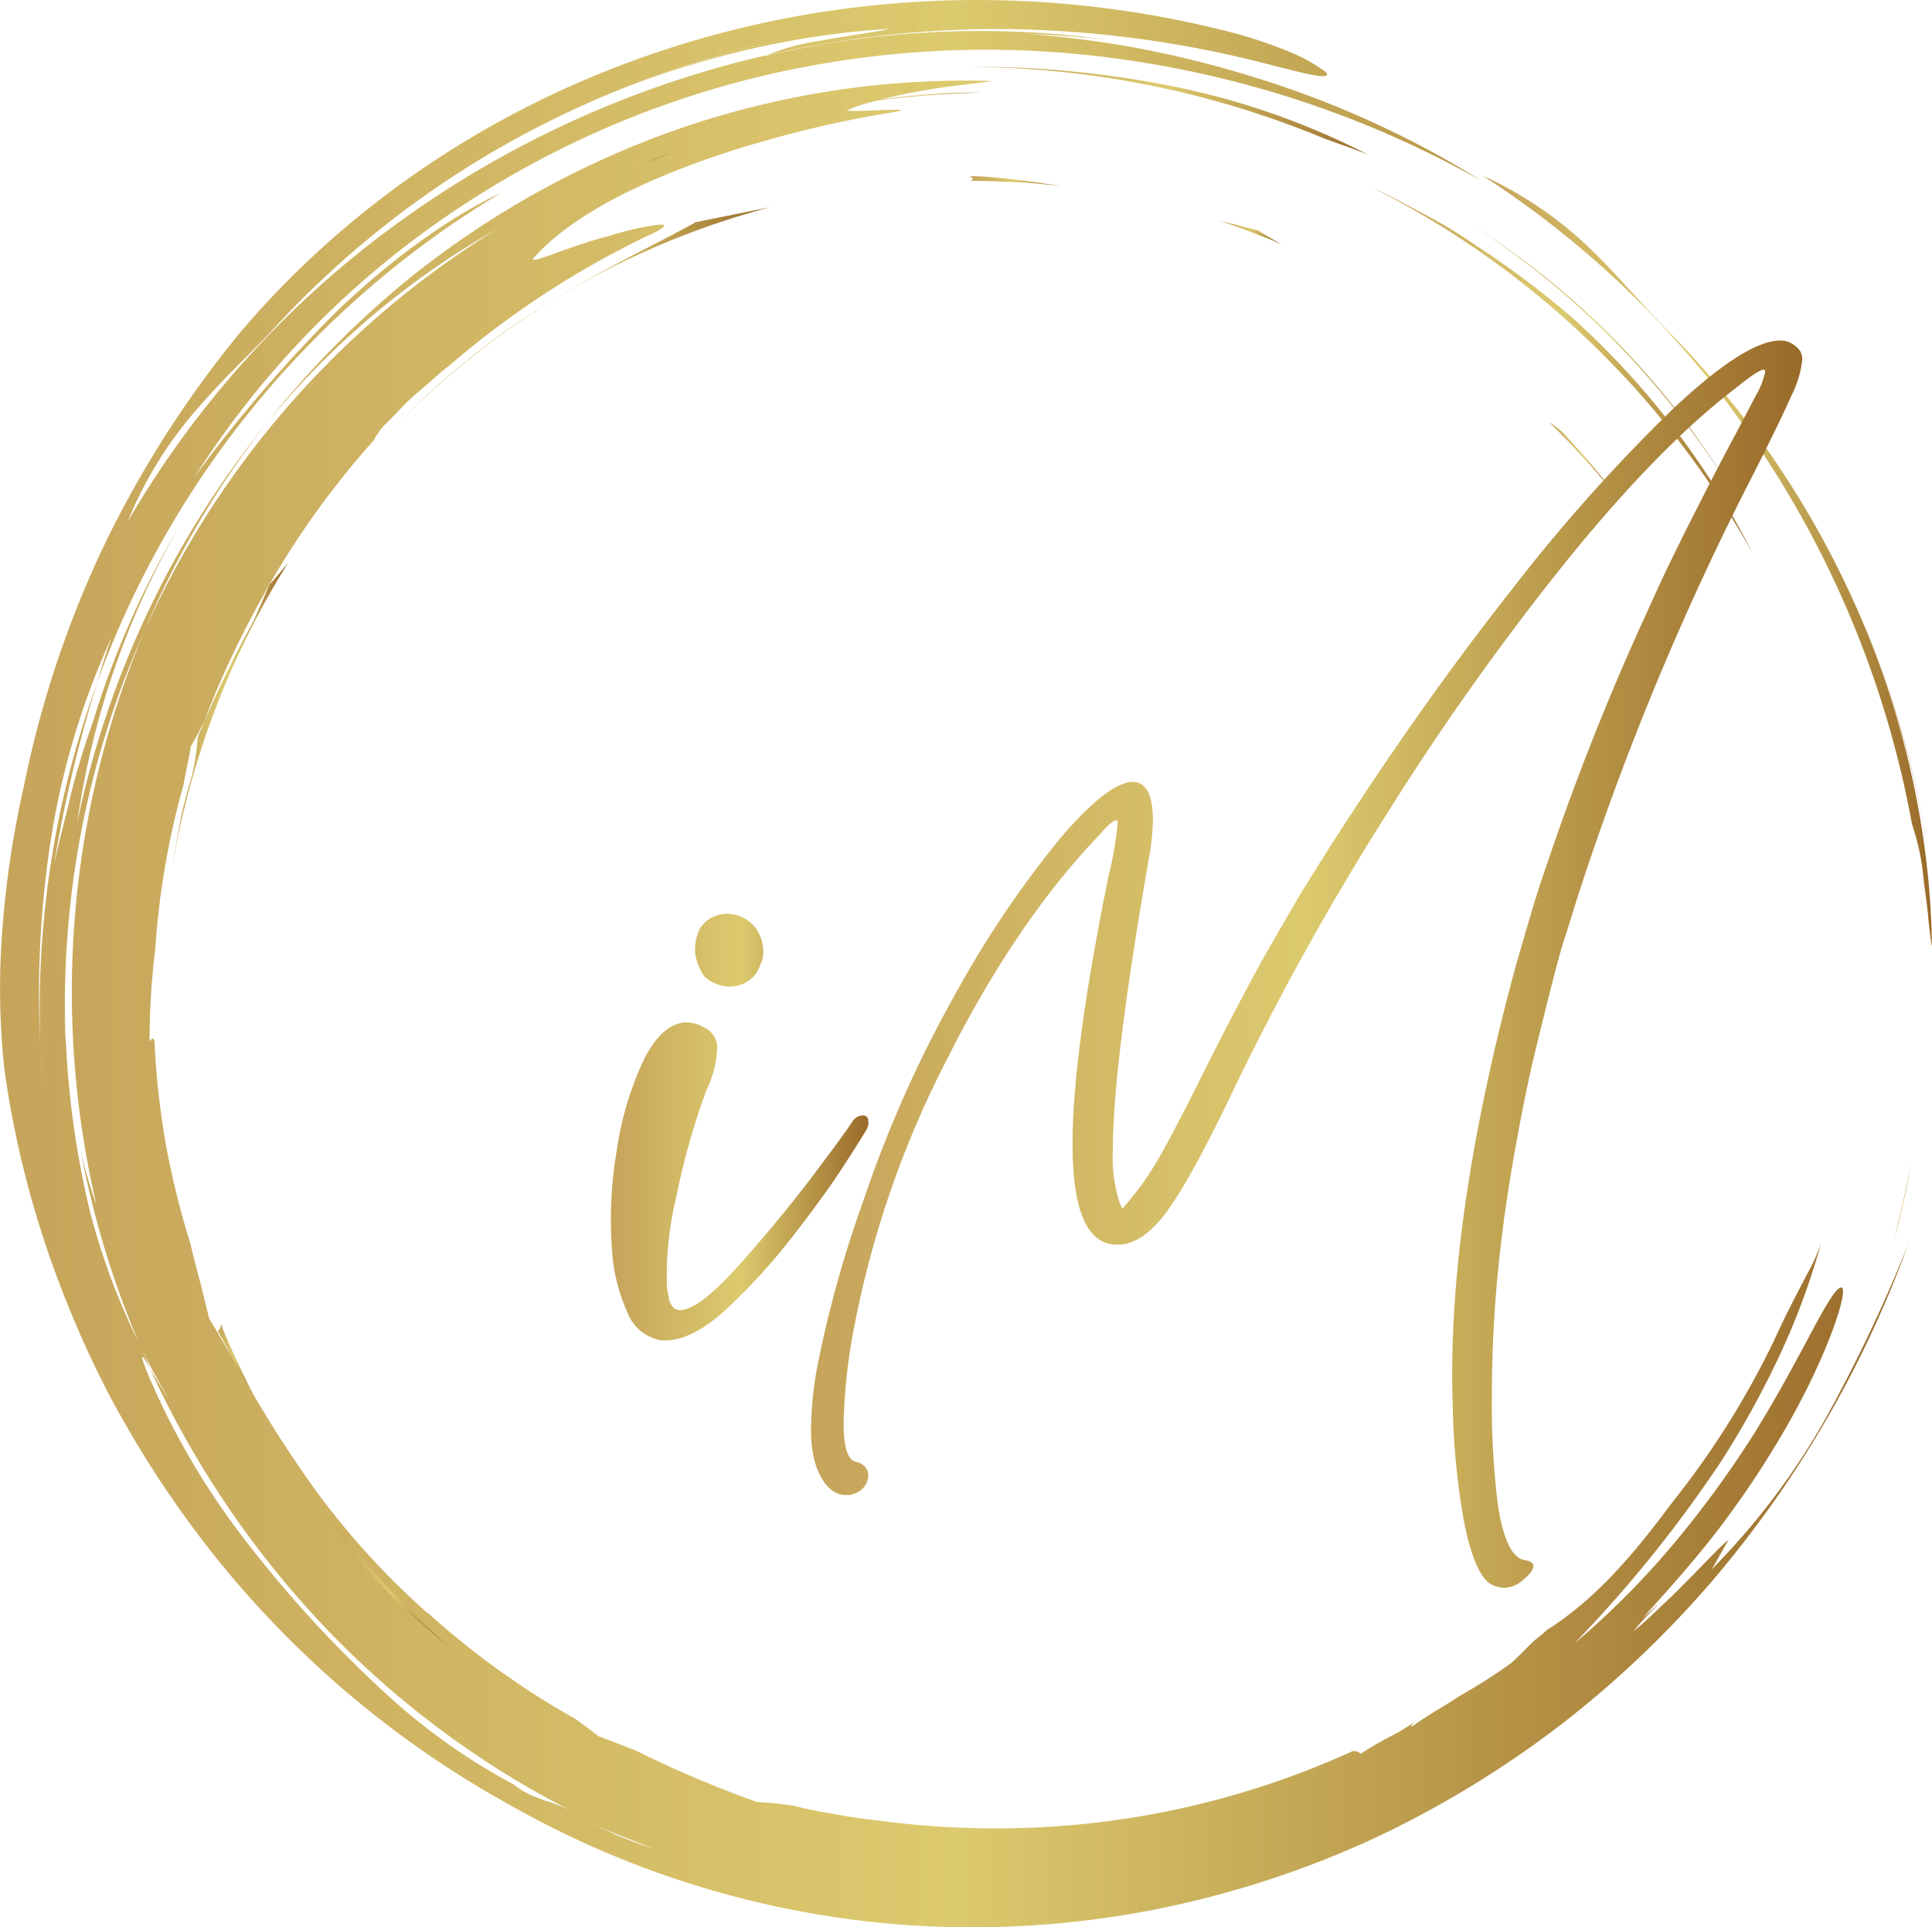 <svg xmlns="http://www.w3.org/2000/svg" xmlns:xlink="http://www.w3.org/1999/xlink" viewBox="0 0 205.12 204.57"><defs><linearGradient id="linear-gradient" x1="157.34" y1="59.56" x2="205.12" y2="59.56" gradientUnits="userSpaceOnUse"><stop offset="0" stop-color="#c6a45a"></stop><stop offset="0.5" stop-color="#dcca6e"></stop><stop offset="1" stop-color="#996a29"></stop></linearGradient><linearGradient id="linear-gradient-2" x1="201.07" y1="127.58" x2="202.87" y2="127.58" xlink:href="#linear-gradient"></linearGradient><linearGradient id="linear-gradient-3" x1="16.52" y1="63.2" x2="20.43" y2="63.2" xlink:href="#linear-gradient"></linearGradient><linearGradient id="linear-gradient-4" x1="102.83" y1="11.77" x2="145.31" y2="11.77" xlink:href="#linear-gradient"></linearGradient><linearGradient id="linear-gradient-5" x1="156.7" y1="37.52" x2="183.12" y2="37.52" xlink:href="#linear-gradient"></linearGradient><linearGradient id="linear-gradient-6" x1="25.71" y1="153.33" x2="34.13" y2="153.33" xlink:href="#linear-gradient"></linearGradient><linearGradient id="linear-gradient-7" x1="22.13" y1="54.36" x2="24.08" y2="54.36" xlink:href="#linear-gradient"></linearGradient><linearGradient id="linear-gradient-8" x1="23.13" y1="144.13" x2="26.74" y2="144.13" xlink:href="#linear-gradient"></linearGradient><linearGradient id="linear-gradient-9" x1="18.31" y1="75.81" x2="30.56" y2="75.81" xlink:href="#linear-gradient"></linearGradient><linearGradient id="linear-gradient-10" x1="0" y1="102.28" x2="202.56" y2="102.28" xlink:href="#linear-gradient"></linearGradient><linearGradient id="linear-gradient-11" x1="35.17" y1="168.1" x2="47.79" y2="168.1" xlink:href="#linear-gradient"></linearGradient><linearGradient id="linear-gradient-12" x1="42.27" y1="33.45" x2="81.74" y2="33.45" xlink:href="#linear-gradient"></linearGradient><linearGradient id="linear-gradient-13" x1="26.2" y1="147.44" x2="26.76" y2="147.44" xlink:href="#linear-gradient"></linearGradient><linearGradient id="linear-gradient-14" x1="91.95" y1="10.34" x2="104.36" y2="10.34" xlink:href="#linear-gradient"></linearGradient><linearGradient id="linear-gradient-15" x1="145.74" y1="39.32" x2="186.07" y2="39.32" xlink:href="#linear-gradient"></linearGradient><linearGradient id="linear-gradient-16" x1="103.01" y1="19.21" x2="112.56" y2="19.21" xlink:href="#linear-gradient"></linearGradient><linearGradient id="linear-gradient-17" x1="65.43" y1="17.58" x2="71.28" y2="17.58" xlink:href="#linear-gradient"></linearGradient><linearGradient id="linear-gradient-18" x1="129.51" y1="24.7" x2="136.06" y2="24.7" xlink:href="#linear-gradient"></linearGradient><linearGradient id="linear-gradient-19" x1="164.43" y1="49" x2="171.94" y2="49" xlink:href="#linear-gradient"></linearGradient><linearGradient id="linear-gradient-20" x1="64.87" y1="119.63" x2="92.2" y2="119.63" xlink:href="#linear-gradient"></linearGradient><linearGradient id="linear-gradient-21" x1="86.11" y1="102.36" x2="191.34" y2="102.36" xlink:href="#linear-gradient"></linearGradient></defs><g id="Calque_2" data-name="Calque 2"><g id="Layer_1" data-name="Layer 1"><path d="M177.11,35.15a98.1,98.1,0,0,1,18.43,26,101.87,101.87,0,0,1,9.16,29.18,103,103,0,0,0-6.28-22.63,92.51,92.51,0,0,1,4.84,16,88.37,88.37,0,0,1,1.86,16.76c-.17-.89-.3-2-.42-3.29s-.33-2.6-.48-3.89A24.74,24.74,0,0,0,203,87.5a105.8,105.8,0,0,0-15.76-39.25,101.64,101.64,0,0,0-29.85-29.62,40.89,40.89,0,0,1,11.68,8C172,29.49,174.36,32.38,177.11,35.15Z" style="fill:url(#linear-gradient)"></path><path d="M201.07,131.67c.67-2.77,1.34-5.47,1.8-8.18A67.94,67.94,0,0,1,201.07,131.67Z" style="fill:url(#linear-gradient-2)"></path><path d="M20.43,59c-1.43,2.75-2.72,5.58-3.91,8.33A69.11,69.11,0,0,1,20.43,59Z" style="fill:url(#linear-gradient-3)"></path><path d="M145.31,16.45c-1.53-.65-3.13-1.16-4.72-1.75a99.65,99.65,0,0,0-37.76-7.6,106.16,106.16,0,0,1,21.82,2.09A79.55,79.55,0,0,1,145.31,16.45Z" style="fill:url(#linear-gradient-4)"></path><path d="M156.7,24.14A84.92,84.92,0,0,1,183.12,50.9,89.63,89.63,0,0,0,156.7,24.14Z" style="fill:url(#linear-gradient-5)"></path><path d="M25.71,146.76c.08-.1.26.05.49.31a6.36,6.36,0,0,0,.56.75,92.92,92.92,0,0,0,7.37,12.11c-.75-.9-1.58-1.65-2.31-2.61a57.35,57.35,0,0,1-2.94-5.1C28.11,150.75,27.23,149.26,25.71,146.76Z" style="fill:url(#linear-gradient-6)"></path><path d="M22.13,56l.11-.31c.52-.92,1-1.85,1.6-2.72l.24-.29C23.39,53.78,22.77,54.9,22.13,56Z" style="fill:url(#linear-gradient-7)"></path><path d="M23.13,141.3a1,1,0,0,0,.32-.8c.45,1.25,1,2.45,1.57,3.67s1.12,2.41,1.72,3.59c-.19-.25-.38-.5-.54-.69a20,20,0,0,1-1.51-2.81C24.2,143.2,23.63,142.16,23.13,141.3Z" style="fill:url(#linear-gradient-8)"></path><path d="M20.39,82.28a23.09,23.09,0,0,0,.59-4,122.59,122.59,0,0,1,6-12.47c.28-.74,1-2.23,1.61-3.73.64-.71,1.3-1.5,2-2.34A89,89,0,0,0,18.31,91.86c.24-1.57.56-3.15.85-4.75S19.93,83.9,20.39,82.28Z" style="fill:url(#linear-gradient-9)"></path><path d="M193.33,132a75.76,75.76,0,0,1-4.3,11.68A98.2,98.2,0,0,1,182.81,155a136.66,136.66,0,0,1-15.66,19.45A86.61,86.61,0,0,0,177.58,164a109.09,109.09,0,0,0,8.65-11.82c4.82-7.75,7.65-14.4,9-15.42s-.45,5.34-4.67,13.1a99.57,99.57,0,0,1-7.66,11.87c-2.87,3.82-6,7.25-8.48,10l3-2.65a33.54,33.54,0,0,0-4,4.07c.79-.61,1.69-1.45,2.64-2.36s2-1.86,2.93-2.86c1.93-1.91,3.61-3.77,4.53-4.48-.6,1-1.17,2.11-1.8,3.14a75.2,75.2,0,0,0,12.13-16.07,163.85,163.85,0,0,0,8.76-18.47,116.49,116.49,0,0,1-20.88,35.83,109.77,109.77,0,0,1-16.31,15.42,108,108,0,0,1-19.89,12A103.85,103.85,0,0,1,123,202.61a100.82,100.82,0,0,1-23.84,1.89,99.61,99.61,0,0,1-45-12.89A104.77,104.77,0,0,1,33.52,176.7a109,109,0,0,1-8.64-9,110.27,110.27,0,0,1-7.41-9.82,111.79,111.79,0,0,1-6.21-10.45,112.83,112.83,0,0,1-4.88-11,104.56,104.56,0,0,1-5.91-22.9,79.71,79.71,0,0,1-.31-13.52A103.49,103.49,0,0,1,2.52,83.53,110.31,110.31,0,0,1,11,58a112.85,112.85,0,0,1,14.49-22.7C50.36,6,91.73-6.83,131.3,3.58a49.15,49.15,0,0,1,5.79,2,18,18,0,0,1,3.58,2c.52.47.2.66-1.41.35-.81-.14-1.94-.44-3.46-.82s-3.44-.89-5.84-1.41A116.14,116.14,0,0,0,105.7,3.08,111.73,111.73,0,0,0,81.4,5.86a24.21,24.21,0,0,1,5.82-1.55c2.61-.52,5.45-.84,7.25-1.25A90.24,90.24,0,0,0,77.54,5.73a93.67,93.67,0,0,0-16,5.65A105.73,105.73,0,0,1,84.2,4,104,104,0,0,0,55,14.6,100,100,0,0,0,29.41,34.51c-2.68,2.93-5.5,5.44-8.23,8.62a42.1,42.1,0,0,0-7.62,12.23,103.19,103.19,0,0,1,28.69-31.7A107.48,107.48,0,0,1,81.4,5.86a.87.87,0,0,0-.14.08A99.21,99.21,0,0,1,118,4.28c-1.92-.26-3.86-.39-5.75-.52s-3.71-.19-5.41-.32A112.46,112.46,0,0,1,120.19,5a109.65,109.65,0,0,1,13,3.21,102.12,102.12,0,0,1,24.14,11A108.24,108.24,0,0,0,121.5,6.66a103,103,0,0,0-38.8,1A100.25,100.25,0,0,0,47.05,23.2,96,96,0,0,0,20.69,50.57a150,150,0,0,1,15-17.46c5.7-5.48,12-10.07,17.51-12.64A100.55,100.55,0,0,0,10.28,72.54c.5-1.66,1-3.29,1.57-4.89A82.14,82.14,0,0,0,5.42,89,106.56,106.56,0,0,0,4.3,111.25c.07,1.31.08,2.6.23,3.91-.14-1.29-.15-2.6-.23-3.91a101,101,0,0,1,6-38.71A138.88,138.88,0,0,0,5.75,91.7c.43-2,1.07-4.39,1.69-7s1.48-5.4,2.45-8.15a94.94,94.94,0,0,1,9.23-20.82A88,88,0,0,0,8.19,87.37,99.62,99.62,0,0,1,28.36,44.86,96.23,96.23,0,0,0,15.32,67a96.87,96.87,0,0,0-8.38,42.54c-.06-.56-.06-1.13-.08-1.69,0,1.12.1,2.24.17,3.36a95.22,95.22,0,0,0,2.48,17.21,71.51,71.51,0,0,0,5.41,14.45l1,2.37c-.8-1.43-1.33-2.07-.12.85a79.45,79.45,0,0,0,10.7,18A126.87,126.87,0,0,0,41.88,180.6a65.71,65.71,0,0,0,12.68,8.83,8.47,8.47,0,0,0,2.83,1.5c1.14.56,2.27,1.18,3.45,1.7,1.43.65,2.84,1.34,4.29,2s2.9,1.14,4.36,1.64l-4.32-1.7c-1.45-.59-2.88-1.27-4.33-1.89-1.07-.49-2.09-1.08-3.13-1.6a17.66,17.66,0,0,1,3.16,1.25,97,97,0,0,1-26.24-19.46,101,101,0,0,1-18.69-27.55l2.11,3.45c-1.08-1.91-2.18-3.82-3.13-5.82a99.45,99.45,0,0,1-6.35-20.76,50,50,0,0,0,1.67,5.7A99.1,99.1,0,0,1,15.32,67,96.43,96.43,0,0,1,52.88,24.24,86.71,86.71,0,0,0,28.36,44.86,97.88,97.88,0,0,1,43.89,29.2,96,96,0,0,1,62.64,17.54,93.08,93.08,0,0,1,105.46,8.6l-4.23.52c-1.46.18-3,.47-4.36.7s-2.76.61-3.94.9a16,16,0,0,0-3,1c.26.27,9.42-.5,4.12.32a116,116,0,0,0-13.15,3,94.91,94.91,0,0,0-10.72,3.72c-6.31,2.65-10.92,5.64-13.58,8.69-.22.33.82,0,2.4-.58s3.76-1.34,5.82-1.87a29.86,29.86,0,0,1,4.94-1.13c1-.11,1.13.1-.34.85A95,95,0,0,0,47.78,38.74c-1.21.92-2.33,2-3.53,3S42,44,40.79,45.15a8.51,8.51,0,0,0-1.13,1.61A91.75,91.75,0,0,0,30,59.7a105.62,105.62,0,0,0-5.72,10.69c-.91,2-1.82,4.07-2.57,6.16-.52,1-1,1.94-1.43,2.63-.22,1.4-.57,2.76-.8,4.16a84.87,84.87,0,0,0-3,17.42,79.78,79.78,0,0,0-.6,9.76c.15-.08.33-.61.52,0a86.67,86.67,0,0,0,1.2,10.91,89.5,89.5,0,0,0,2.63,10.62c.32,1.45.7,2.83,1.05,4.15s.63,2.59.94,3.79c2.15,3.43,5.14,9.27,9.19,15.19a82.3,82.3,0,0,0,13.93,16l0-.05a86.91,86.91,0,0,0,15.7,11.3c.88.62,1.72,1.24,2.49,1.86,1.53.55,3.1,1.22,3.87,1.47a117.39,117.39,0,0,0,13,5.53,30.72,30.72,0,0,1,4.07.43c1.66.45,3.33.69,5,1s3.27.45,4.88.67a95,95,0,0,0,11.5.69,91.1,91.1,0,0,0,37.78-8.21,1.08,1.08,0,0,1,.83.28c.86-.54,1.89-1.17,2.94-1.72a20.76,20.76,0,0,0,2.79-1.66c-.26.24-.4.43-.29.5,1.22-.85,2.22-1.48,3.09-2s1.58-1,2.32-1.45a56.16,56.16,0,0,0,5.05-3.23c.93-.78,1.67-1.66,2.55-2.46.47-.35.91-.75,1.36-1.13,5.19-3.31,9.18-8,13.23-13.47a90.41,90.41,0,0,0,10.87-17.28c1.12-2.47,2-4.13,2.78-5.65.39-.75.77-1.45,1.15-2.18S193,132.91,193.33,132Z" style="fill:url(#linear-gradient-10)"></path><path d="M35.17,161.31A90.19,90.19,0,0,0,47.79,174.9C42.65,170.68,38.18,166.56,35.17,161.31Z" style="fill:url(#linear-gradient-11)"></path><path d="M73.86,23.58,81.74,22A86.23,86.23,0,0,0,42.32,44.9l0,0A81.43,81.43,0,0,1,58.58,31.93C64.56,28.23,70.42,25.55,73.86,23.58Z" style="fill:url(#linear-gradient-12)"></path><path d="M26.2,147.07c.16.19.35.44.54.69l0,.06A6.36,6.36,0,0,1,26.2,147.07Z" style="fill:url(#linear-gradient-13)"></path><path d="M102.72,9.83h1.64a103.13,103.13,0,0,0-12.41,1A69.86,69.86,0,0,1,102.72,9.83Z" style="fill:url(#linear-gradient-14)"></path><path d="M145.74,19.94c1.93.86,3.76,1.91,5.63,2.88s3.68,2.09,5.42,3.3a93.68,93.68,0,0,1,10.14,7.6,85.9,85.9,0,0,1,19.14,25A95.11,95.11,0,0,0,145.74,19.94Z" style="fill:url(#linear-gradient-15)"></path><path d="M103,18.7c1.59,0,3.18.19,4.77.37s3.18.43,4.76.66c-1.59-.15-3.18-.36-4.78-.4s-3.18-.16-4.77-.12C103.61,19.05,103.1,18.85,103,18.7Z" style="fill:url(#linear-gradient-16)"></path><path d="M68.92,17.07l2.36-.9C69.28,17,67.36,18,65.43,19Z" style="fill:url(#linear-gradient-17)"></path><path d="M136.06,25.94c-1.07-.5-2.17-.89-3.26-1.31s-2.18-.84-3.29-1.17c1.36.28,2.68.67,4.05,1C134.2,24.88,135.07,25.36,136.06,25.94Z" style="fill:url(#linear-gradient-18)"></path><path d="M166,46q1.64,1.76,3.15,3.53c1,1.22,1.95,2.37,2.82,3.59a86.66,86.66,0,0,0-7.51-8.31A8.35,8.35,0,0,1,166,46Z" style="fill:url(#linear-gradient-19)"></path><path d="M70.63,142.28h-.38a4.65,4.65,0,0,1-3.6-2.88A19.12,19.12,0,0,1,65,133a43.46,43.46,0,0,1,.46-10.74,34.07,34.07,0,0,1,2.88-9.74q2-4,4.62-4a3.43,3.43,0,0,1,1.75.53,2.34,2.34,0,0,1,1.44,2A11.34,11.34,0,0,1,75,115.73,76.35,76.35,0,0,0,71.81,127a36,36,0,0,0-1,9.71l.23,1.21q.3,1.14,1.14,1.14,2,0,6.18-4.66T86.15,125c2.4-3.18,3.88-5.21,4.43-6.07a1.19,1.19,0,0,1,.46-.38,1.23,1.23,0,0,1,.53-.15.54.54,0,0,1,.61.61,1.18,1.18,0,0,1-.08.68c-.1.26-.89,1.52-2.35,3.79s-3.33,4.86-5.58,7.74a65.8,65.8,0,0,1-7,7.7Q73.52,142.28,70.63,142.28Zm6.91-37.55a4.22,4.22,0,0,1-2.74-1.06,5.65,5.65,0,0,1-1-2.58,5.25,5.25,0,0,1,.45-2.43A3.4,3.4,0,0,1,77.16,97,3.85,3.85,0,0,1,81,100.56a3,3,0,0,1-.3,1.89,3.26,3.26,0,0,1-2.5,2.2Z" style="fill:url(#linear-gradient-20)"></path><path d="M191.11,37.25a2.53,2.53,0,0,0-.68-.66,2.34,2.34,0,0,0-1.43-.44q-3.67,0-11.41,7.28a180.21,180.21,0,0,0-17.3,19.43Q150.72,75,141.07,90.09q-1.57,2.49-2.51,4c-.62,1-1.5,2.53-2.62,4.46q-3.34,5.64-8.62,16.21-2.38,4.75-3.72,7.16a36.51,36.51,0,0,1-2.24,3.63c-.6.82-1.26,1.66-2,2.52l-.22.25-.29-.73a15.52,15.52,0,0,1-.7-5.5Q118.15,113,122,91a25,25,0,0,0,.41-4.07Q122.34,83,120.28,83q-2.53,0-7.5,5.72a108.29,108.29,0,0,0-11.09,16.32,129.07,129.07,0,0,0-10.08,22.57,121.17,121.17,0,0,0-4.85,17.51,38.29,38.29,0,0,0-.65,6.5,13.32,13.32,0,0,0,.34,3.33c.39,1.54,1.45,3.74,3.32,3.74a2.37,2.37,0,0,0,1.78-.66,2,2,0,0,0,.64-1.4,1.4,1.4,0,0,0-.33-.91,1.68,1.68,0,0,0-1-.55q-1.29-.3-1.29-4.11a59.82,59.82,0,0,1,1.21-10.67,104.78,104.78,0,0,1,9.79-28q7.33-14.58,16.21-23.83a1.43,1.43,0,0,0,.15-.18c.78-.86,1.29-1.29,1.54-1.29s.18.13.18.44a38.07,38.07,0,0,1-1,5.65l-.07.37q-3.7,18.33-3.71,27.86c0,7.19,1.59,10.76,4.81,10.71,1.73,0,3.47-1.17,5.2-3.52s4.11-6.68,7.12-13a289.55,289.55,0,0,1,16.7-29.94A280.45,280.45,0,0,1,166.76,59q9.63-11.79,17.47-17.76,2.39-1.95,3-2c.12,0,.18.08.18.22a8.2,8.2,0,0,1-1,2.53c-.68,1.32-1.7,3.27-3.07,5.83q-1.86,3.52-4.07,7.91c-1.46,2.92-2.58,5.21-3.33,6.87l-1.36,3a269,269,0,0,0-10.27,25.93q-.84,2.39-1.52,4.65t-1.85,6.31q-7.36,27.11-6.71,46.57a78.4,78.4,0,0,0,1.21,12.5q1,5,2.53,6.38a2.89,2.89,0,0,0,1.72.59,2.92,2.92,0,0,0,1.87-.7c1.54-1.27,1.65-2,.31-2.23s-2.28-2.18-2.84-5.87a85.44,85.44,0,0,1-.64-11.42q0-6.51.59-12.76t1.78-13q1.2-6.69,2.18-10.74t1.89-7.61q.91-3.56,1.35-4.8l1.36-4.33A300.28,300.28,0,0,1,186.32,50q2.72-5.38,3.87-8a11.05,11.05,0,0,0,1.15-3.76A1.72,1.72,0,0,0,191.11,37.25Z" style="fill:url(#linear-gradient-21)"></path></g></g></svg>